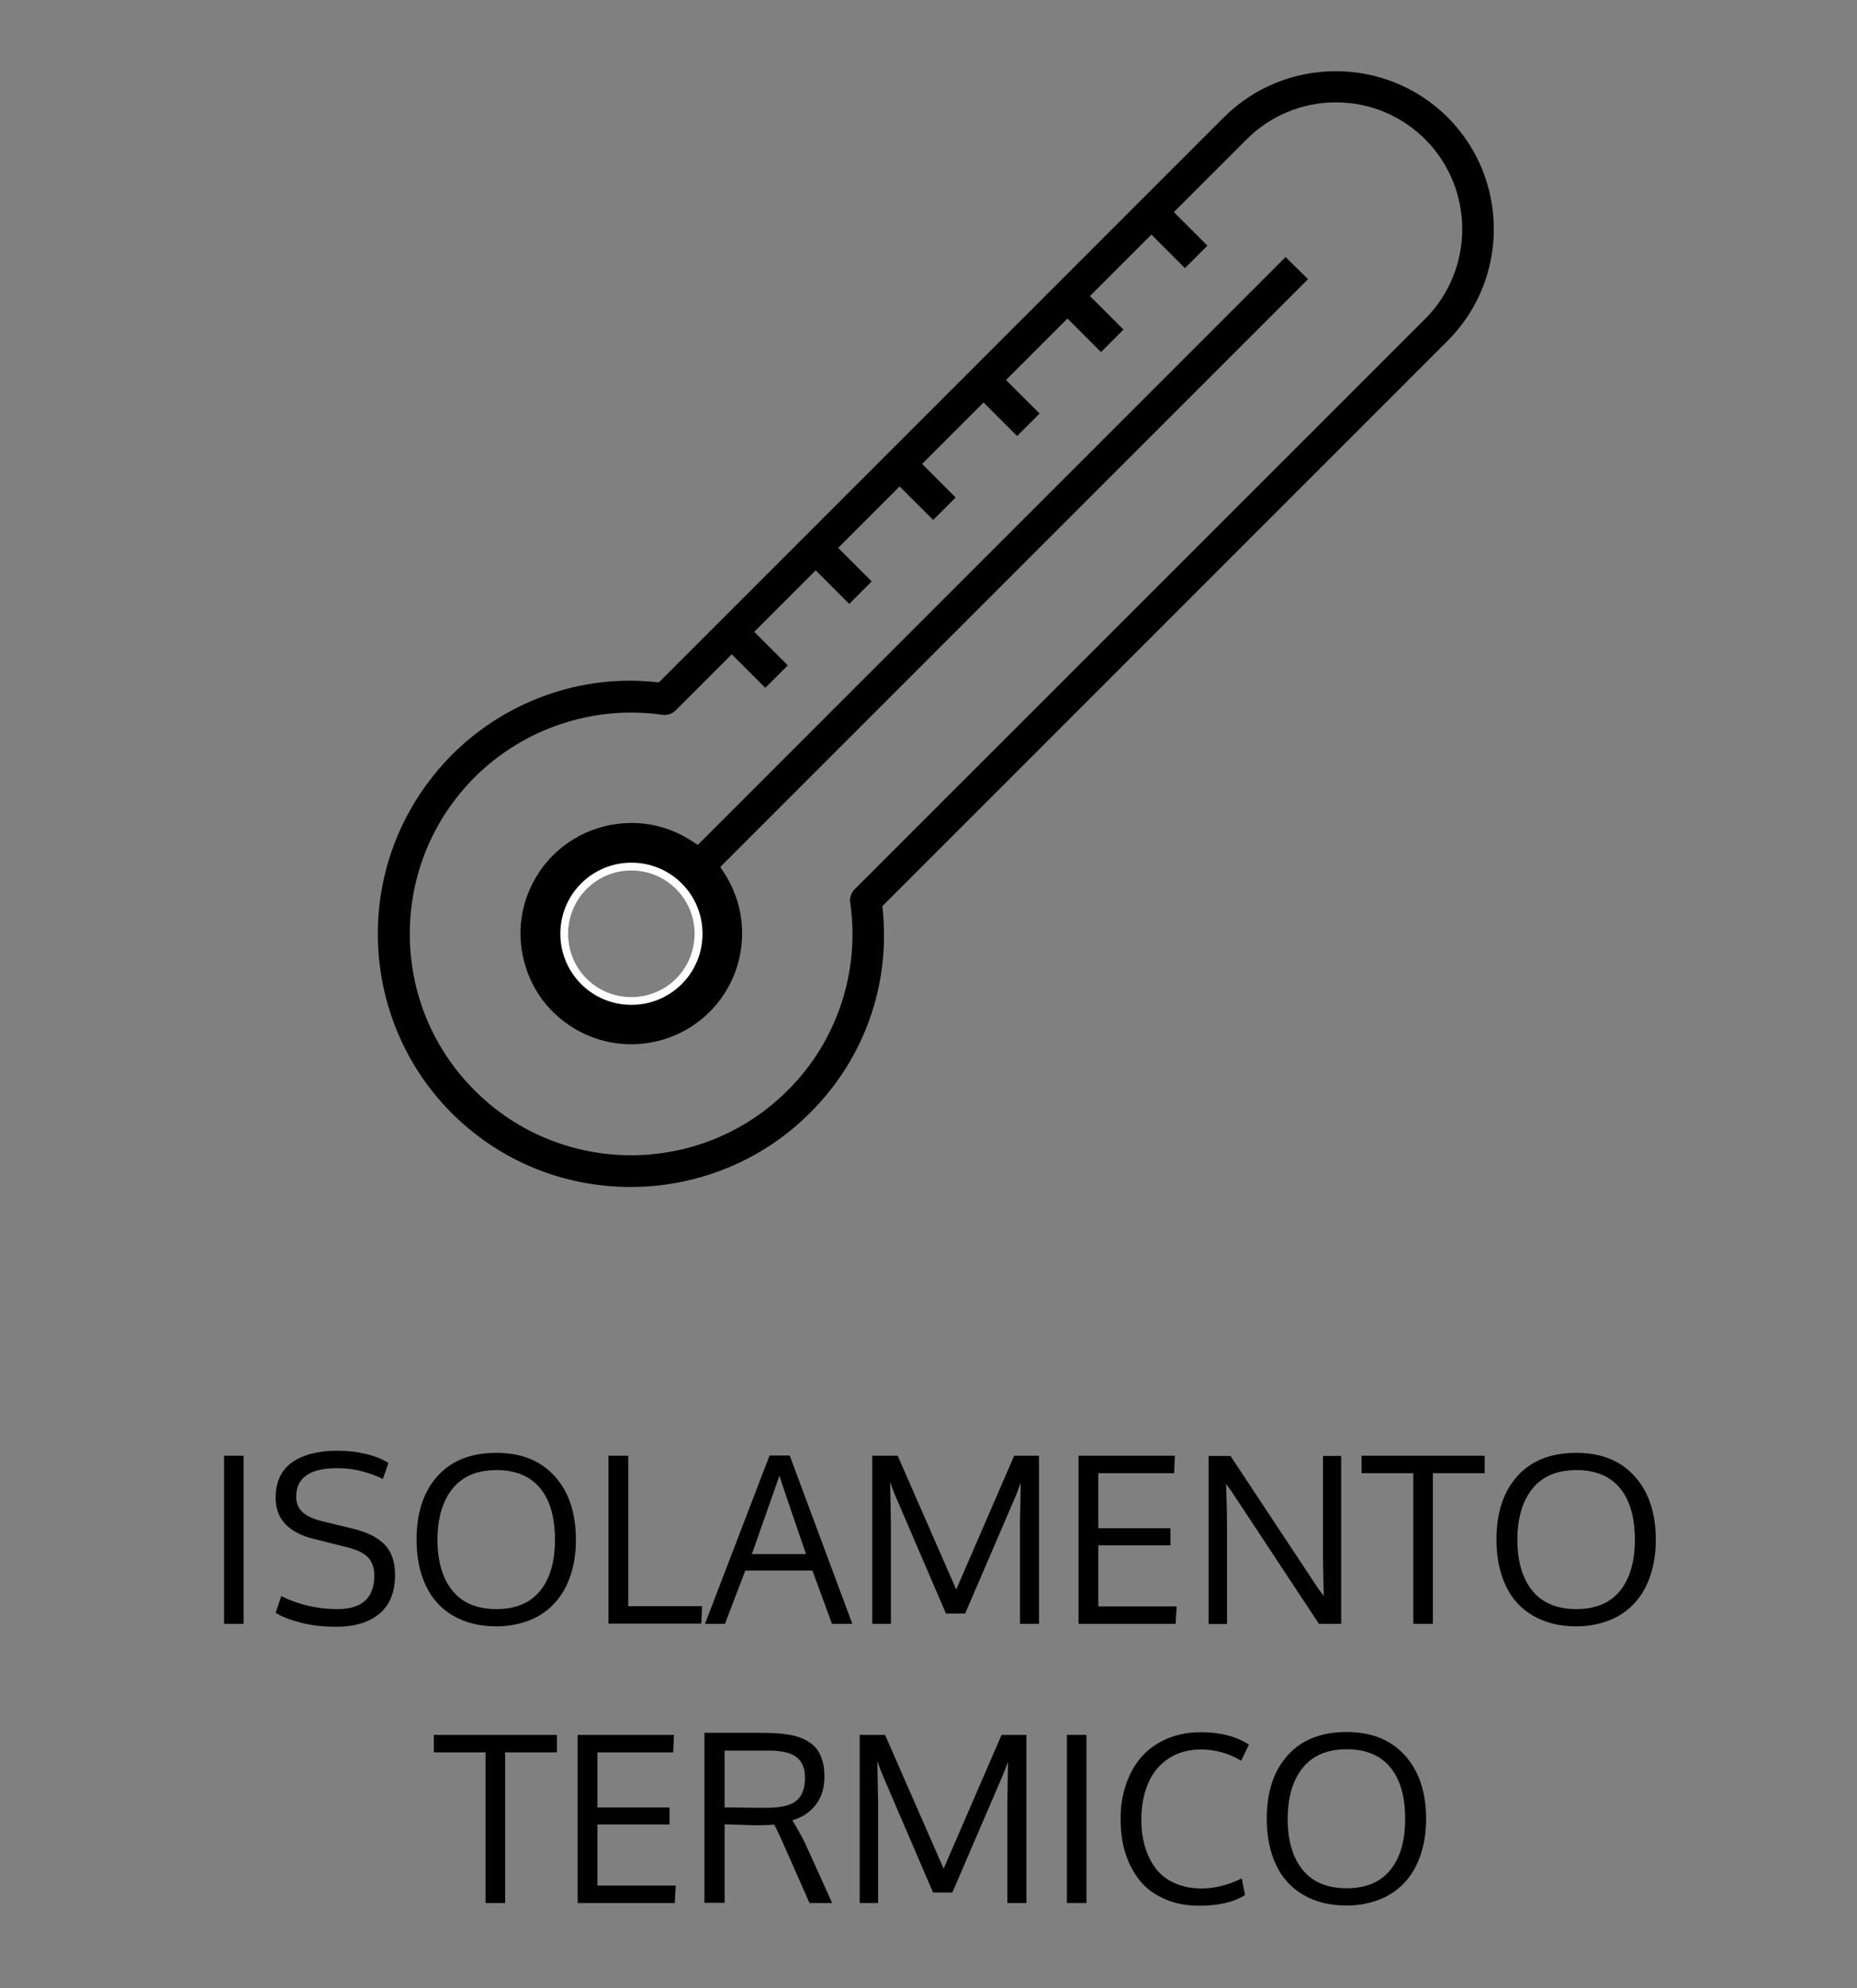 <?xml version="1.0" encoding="utf-8"?>
<!-- Generator: Adobe Illustrator 23.0.2, SVG Export Plug-In . SVG Version: 6.00 Build 0)  -->
<svg version="1.1" id="Livello_1" xmlns="http://www.w3.org/2000/svg" xmlns:xlink="http://www.w3.org/1999/xlink" x="0px" y="0px"
	 viewBox="0 0 95.8 102.56" style="enable-background:new 0 0 95.8 102.56;" xml:space="preserve">
<rect x="0" y="0" width="95.8" height="102.56" fill="#808080" stroke="none"/>
<style type="text/css">
	.st0{fill:#FFFFFF;}
</style>
<g>
	<path d="M74.68,6.05c-3.18-3.17-8.36-3.17-11.54,0L33.99,35.2l-0.19-0.02c-0.43-0.04-0.86-0.07-1.29-0.07
		c-4.06,0-7.95,1.93-10.4,5.22c-4.33,5.76-3.17,13.96,2.58,18.29c5.18,3.9,12.53,3.37,17.1-1.22c2.78-2.76,4.14-6.57,3.75-10.47
		l-0.02-0.19l0.14-0.14l29.01-29.01C77.86,14.41,77.86,9.23,74.68,6.05z M73.53,16.44L44.09,45.87c-0.18,0.18-0.27,0.44-0.23,0.69
		c0.52,3.54-0.68,7.16-3.22,9.68c-2.23,2.23-5.15,3.35-8.08,3.35c-2.92,0-5.84-1.11-8.06-3.33c-2.16-2.15-3.35-5.02-3.36-8.07
		c0-3.05,1.18-5.92,3.33-8.08c2.53-2.54,6.16-3.75,9.7-3.24c0.25,0.04,0.51-0.05,0.69-0.23l2.89-2.89l1.73,1.73l1.16-1.16
		l-1.73-1.73l3.17-3.17l1.73,1.73l1.16-1.16l-1.73-1.73l3.17-3.17l1.73,1.73l1.16-1.16l-1.73-1.73l3.17-3.17l1.73,1.73l1.16-1.16
		l-1.73-1.73l3.17-3.17l1.73,1.73l1.16-1.16l-1.73-1.73l3.17-3.17l1.73,1.73l1.16-1.16l-1.73-1.73l3.75-3.75
		c1.23-1.23,2.87-1.91,4.61-1.91s3.38,0.68,4.61,1.91C76.07,9.75,76.07,13.89,73.53,16.44z"/>
	<g>
		<path class="st0" d="M29.69,45.28c-1.59,1.59-1.59,4.17,0,5.76c0.79,0.79,1.84,1.19,2.88,1.19c1.04,0,2.09-0.4,2.88-1.19
			c1.59-1.59,1.59-4.18,0-5.77C33.86,43.69,31.27,43.69,29.69,45.28z M34.88,50.48c-1.27,1.27-3.35,1.27-4.62,0
			c-1.27-1.27-1.27-3.35,0-4.62c0.64-0.64,1.47-0.96,2.31-0.96c0.84,0,1.67,0.32,2.31,0.96C36.15,47.13,36.15,49.2,34.88,50.48z"/>
		<path d="M66.32,13.26L36,43.58l-0.28-0.18c-0.97-0.64-2.06-0.95-3.14-0.95c-1.86,0-3.68,0.9-4.78,2.56
			c-0.84,1.27-1.14,2.8-0.83,4.29c0.31,1.5,1.17,2.78,2.45,3.62c2.63,1.74,6.18,1.01,7.92-1.62c1.26-1.91,1.26-4.39,0-6.3
			l-0.18-0.28l30.32-30.32L66.32,13.26z M35.17,50.76c-1.43,1.43-3.76,1.43-5.19,0c-1.43-1.43-1.43-3.76,0-5.19
			c1.43-1.43,3.76-1.43,5.19,0C36.6,47,36.6,49.33,35.17,50.76z"/>
	</g>
</g>
<g>
	<path d="M12.57,83.76h-1.01v-8.67h1.01V83.76z"/>
	<path d="M14.51,82.33c0.9,0.45,1.87,0.67,2.9,0.67c1.27,0,1.9-0.58,1.9-1.73c0-0.38-0.1-0.68-0.3-0.91s-0.57-0.42-1.1-0.55
		l-1.72-0.43c-1.32-0.33-1.97-1.04-1.97-2.11c0-0.82,0.28-1.44,0.85-1.84s1.35-0.6,2.35-0.6c0.52,0,1.01,0.06,1.47,0.17
		s0.84,0.27,1.15,0.46l-0.29,0.83c-0.26-0.14-0.61-0.27-1.04-0.39s-0.87-0.17-1.31-0.17c-1.41,0-2.12,0.49-2.12,1.47
		c0,0.33,0.11,0.6,0.33,0.8s0.54,0.35,0.98,0.46l1.65,0.4c0.7,0.17,1.24,0.44,1.6,0.81s0.54,0.89,0.54,1.57c0,0.88-0.27,1.55-0.81,2
		s-1.28,0.67-2.21,0.67c-0.7,0-1.31-0.07-1.85-0.21s-0.97-0.31-1.29-0.51L14.51,82.33z"/>
	<path d="M29.71,79.43c0,0.66-0.09,1.26-0.27,1.81s-0.44,1.02-0.79,1.41s-0.77,0.7-1.29,0.91s-1.1,0.33-1.75,0.33
		c-0.88,0-1.62-0.19-2.25-0.56s-1.09-0.89-1.4-1.56s-0.47-1.45-0.47-2.35c0-1.39,0.36-2.48,1.08-3.28s1.73-1.2,3.04-1.2
		c1.28,0,2.28,0.4,3.01,1.21S29.71,78.05,29.71,79.43z M22.57,79.43c0,1.11,0.26,1.99,0.77,2.62S24.61,83,25.61,83
		s1.75-0.32,2.26-0.95s0.76-1.51,0.76-2.63c0-1.14-0.25-2.03-0.76-2.65s-1.26-0.94-2.25-0.94s-1.74,0.31-2.26,0.94
		S22.57,78.29,22.57,79.43z"/>
	<path d="M31.39,83.76v-8.67h1.02v7.76h3.81l-0.04,0.9H31.39z"/>
	<path d="M42.92,83.76l-1.01-2.75h-3.46l-1.05,2.75h-1.03l3.33-8.68h1.04l3.23,8.68H42.92z M41.58,80.16
		c-0.82-2.39-1.28-3.74-1.37-4.04l-1.42,4.04H41.58z"/>
	<path d="M48.8,83.23l-2.66-6.19l-0.22-0.59l0.04,2.12v5.19H45v-8.67h1.31l3.02,6.9l2.99-6.9h1.28v8.67h-0.98v-5.21l0.04-2.07
		l-0.22,0.59l-2.65,6.16H48.8z"/>
	<path d="M55.64,83.76v-8.67h4.97l-0.04,0.9h-3.91v2.84h3.72v0.88h-3.72v3.15h4.04l-0.05,0.9H55.64z"/>
	<path d="M69.19,83.76h-1.15l-4.5-6.82l-0.29-0.4c0.03,0.82,0.05,1.55,0.05,2.2v5.03h-0.95v-8.67h1.13l4.51,6.82l0.3,0.4
		c-0.03-1.25-0.04-1.97-0.04-2.16v-5.06h0.94V83.76z"/>
	<path d="M73.93,83.76h-1.02v-7.77h-2.67v-0.9h6.35v0.9h-2.67V83.76z"/>
	<path d="M85.42,79.43c0,0.66-0.09,1.26-0.27,1.81s-0.44,1.02-0.79,1.41s-0.77,0.7-1.29,0.91s-1.1,0.33-1.75,0.33
		c-0.88,0-1.62-0.19-2.25-0.56s-1.09-0.89-1.4-1.56s-0.47-1.45-0.47-2.35c0-1.39,0.36-2.48,1.08-3.28s1.73-1.2,3.04-1.2
		c1.28,0,2.28,0.4,3.01,1.21S85.42,78.05,85.42,79.43z M78.28,79.43c0,1.11,0.26,1.99,0.77,2.62S80.32,83,81.32,83
		s1.75-0.32,2.26-0.95s0.76-1.51,0.76-2.63c0-1.14-0.25-2.03-0.76-2.65s-1.26-0.94-2.25-0.94s-1.74,0.31-2.26,0.94
		S78.28,78.29,78.28,79.43z"/>
	<path d="M26.07,98.16h-1.02v-7.77h-2.67v-0.9h6.35v0.9h-2.67V98.16z"/>
	<path d="M29.8,98.16v-8.67h4.97l-0.04,0.9h-3.91v2.84h3.72v0.88h-3.72v3.15h4.04l-0.05,0.9H29.8z"/>
	<path d="M42.93,98.16h-1.17l-1.2-2.72c-0.32-0.73-0.53-1.17-0.62-1.32c-0.29,0.02-0.62,0.03-1.01,0.03l-1.55-0.05v4.05h-1.04v-8.77
		h2.77c0.32,0,0.6,0.01,0.85,0.02s0.49,0.04,0.74,0.08s0.46,0.1,0.64,0.17s0.35,0.17,0.5,0.28s0.28,0.25,0.38,0.41
		s0.17,0.35,0.23,0.57s0.08,0.47,0.08,0.75c0,0.55-0.14,1.02-0.43,1.41s-0.69,0.67-1.22,0.82c0,0.01,0.04,0.08,0.12,0.21
		s0.17,0.3,0.28,0.49s0.19,0.35,0.25,0.48L42.93,98.16z M37.38,90.3v2.93c0.16,0,0.49,0,0.99,0.01s0.89,0.01,1.16,0.01
		c0.75,0,1.27-0.12,1.56-0.37s0.44-0.64,0.44-1.18c0-0.47-0.14-0.82-0.42-1.05s-0.75-0.35-1.41-0.35H37.38z"/>
	<path d="M48.14,97.63l-2.66-6.19l-0.22-0.59l0.04,2.12v5.19h-0.95v-8.67h1.31l3.02,6.9l2.99-6.9h1.28v8.67h-0.98v-5.21L52,90.87
		l-0.22,0.59l-2.65,6.16H48.14z"/>
	<path d="M56.05,98.16h-1.01v-8.67h1.01V98.16z"/>
	<path d="M61.96,90.24c-0.65,0-1.21,0.16-1.68,0.47s-0.82,0.74-1.05,1.28s-0.35,1.15-0.35,1.85c0,0.52,0.06,0.99,0.19,1.42
		s0.31,0.8,0.56,1.13s0.58,0.57,0.98,0.75s0.86,0.27,1.38,0.27c0.67,0,1.36-0.17,2.07-0.52l0.17,0.86
		c-0.58,0.37-1.37,0.55-2.36,0.55c-0.65,0-1.24-0.11-1.75-0.33s-0.95-0.52-1.28-0.92s-0.59-0.87-0.77-1.42s-0.26-1.16-0.26-1.83
		c0-0.65,0.1-1.25,0.29-1.79s0.46-1.02,0.81-1.41s0.79-0.7,1.31-0.92s1.11-0.33,1.75-0.33c0.97,0,1.79,0.21,2.46,0.64l-0.4,0.83
		C63.37,90.43,62.68,90.24,61.96,90.24z"/>
	<path d="M73.57,93.83c0,0.66-0.09,1.26-0.27,1.81s-0.44,1.02-0.79,1.41s-0.77,0.7-1.29,0.91s-1.1,0.33-1.75,0.33
		c-0.88,0-1.62-0.19-2.25-0.56s-1.09-0.89-1.4-1.56s-0.47-1.45-0.47-2.35c0-1.39,0.36-2.48,1.08-3.28s1.73-1.2,3.04-1.2
		c1.28,0,2.28,0.4,3.01,1.21S73.57,92.45,73.57,93.83z M66.43,93.83c0,1.11,0.26,1.99,0.77,2.62s1.27,0.95,2.27,0.95
		s1.75-0.32,2.26-0.95s0.76-1.51,0.76-2.63c0-1.14-0.25-2.03-0.76-2.65s-1.26-0.94-2.25-0.94s-1.74,0.31-2.26,0.94
		S66.43,92.69,66.43,93.83z"/>
</g>
</svg>
